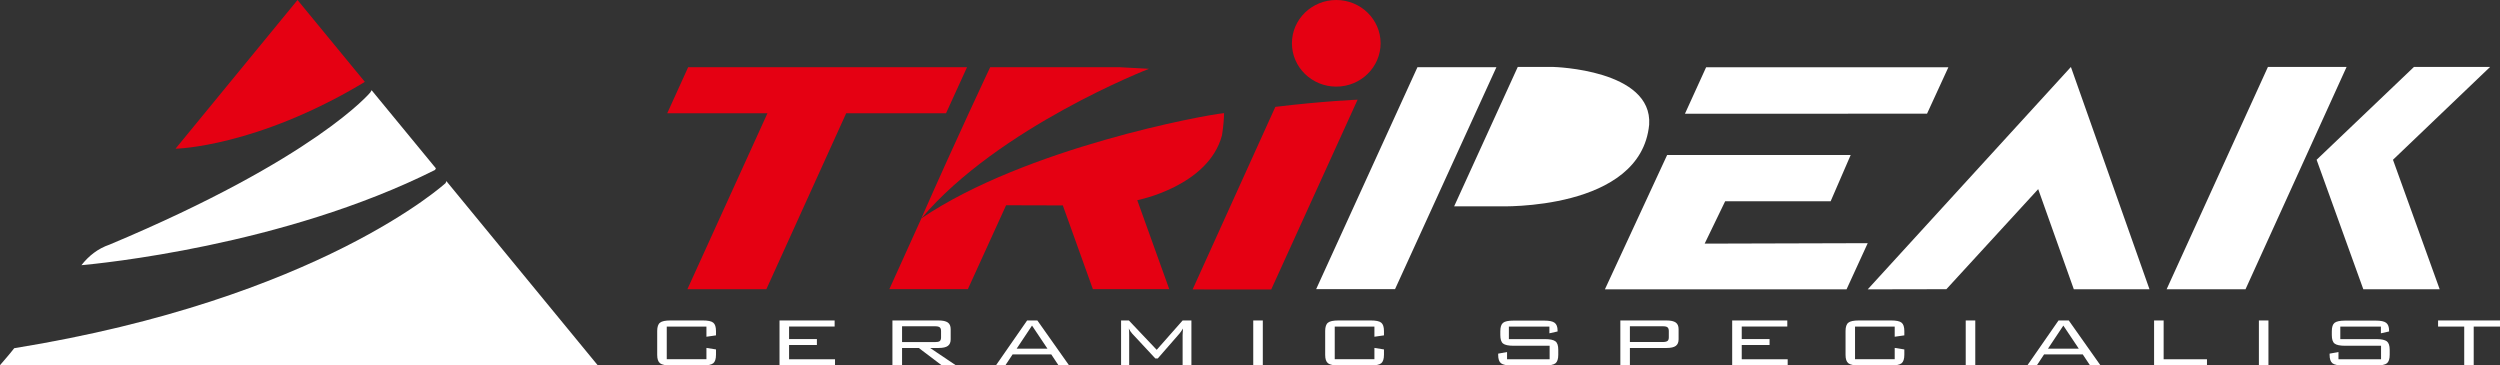 <?xml version="1.0" encoding="utf-8"?>
<!-- Generator: Adobe Illustrator 28.0.0, SVG Export Plug-In . SVG Version: 6.00 Build 0)  -->
<svg version="1.1" id="圖層_1" xmlns="http://www.w3.org/2000/svg" xmlns:xlink="http://www.w3.org/1999/xlink" x="0px" y="0px"
	 viewBox="0 0 327.03 47.81" style="enable-background:new 0 0 327.03 47.81;" xml:space="preserve">
<rect x="0" y="0" width="327.03" height="47.81" fill="#333333" stroke="none"/>
<style type="text/css">
	.st0{fill:#E50012;}
	.st1{fill:#FFFFFF;}
</style>
<g>
	<g>
		<polygon class="st0" points="90.02,8.79 87.28,14.82 100.39,14.82 89.92,37.83 100.25,37.83 110.69,14.82 123.75,14.82 
			126.5,8.79 		"/>
		<path class="st0" d="M129.53,8.79h16.87L150.3,9c0,0-19.67,7.62-29.78,19.57C125.12,18.1,129.53,8.79,129.53,8.79z"/>
		<path class="st0" d="M120.53,28.56l-4.19,9.26h10.27l5-10.97l7.42,0.02l3.93,10.95h9.99l-4.18-11.63c0,0,9.32-1.82,11.08-8.49
			c0.2-1.23,0.27-2.34,0.27-2.9C157.66,15.02,134.15,19.34,120.53,28.56z"/>
		<path class="st0" d="M166.83,13.98l-10.82,23.88l10.28,0.01l11.3-24.83C177.59,13.03,172.84,13.25,166.83,13.98z"/>
		<path class="st0" d="M180.6,5.66c0,3.13-2.6,5.67-5.8,5.67c-3.2,0-5.8-2.54-5.8-5.67c0-3.13,2.6-5.66,5.8-5.66
			C178,0,180.6,2.54,180.6,5.66z"/>
		<polygon class="st1" points="185.42,8.79 172.17,37.82 182.49,37.82 195.75,8.79 		"/>
		<path class="st1" d="M198.54,8.76l-8.32,18.23l5.93,0c0,0,18.49,0.63,19.58-10.68c0.48-7.21-12.49-7.55-12.49-7.55L198.54,8.76z"
			/>
		<polygon class="st1" points="223.18,8.8 220.41,14.88 252.08,14.87 254.87,8.8 		"/>
		<polygon class="st1" points="218.08,20.28 209.94,37.85 241.55,37.85 244.32,31.81 222.99,31.87 225.67,26.33 239.47,26.33 
			242.09,20.28 		"/>
		<polygon class="st1" points="296.67,8.76 283.42,37.84 293.74,37.84 306.96,8.76 		"/>
		<polygon class="st1" points="315.77,8.76 303.04,20.9 309.15,37.84 319.14,37.84 313.03,20.9 325.73,8.76 		"/>
		<polygon class="st1" points="266.62,24.74 271.28,37.84 281.18,37.84 270.9,8.76 244.32,37.85 254.61,37.83 		"/>
	</g>
	<g>
		<path class="st1" d="M92.41,42.72h-5.19v4.27h5.19v-1.48l1.25,0.2v0.7c0,0.54-0.12,0.91-0.36,1.11c-0.24,0.19-0.7,0.29-1.38,0.29
			h-4.19c-0.68,0-1.14-0.1-1.39-0.29c-0.25-0.2-0.37-0.56-0.37-1.1v-3.11c0-0.54,0.12-0.91,0.37-1.1c0.24-0.2,0.71-0.29,1.39-0.29
			h4.19c0.68,0,1.14,0.09,1.38,0.29c0.24,0.19,0.36,0.56,0.36,1.1v0.56l-1.25,0.18V42.72z"/>
		<path class="st1" d="M101.97,47.81v-5.89h7.21v0.79h-5.96v1.64h3.64v0.78h-3.64V47h6.01v0.81H101.97z"/>
		<path class="st1" d="M116.74,47.81v-5.89h6.03c0.56,0,0.97,0.09,1.22,0.27c0.25,0.18,0.37,0.47,0.37,0.87v1.32
			c0,0.4-0.12,0.69-0.37,0.87c-0.25,0.18-0.65,0.27-1.22,0.27h-1.1l3.42,2.3h-1.86l-3.04-2.3H118v2.3H116.74z M122.29,42.68H118
			v2.07h4.29c0.31,0,0.52-0.04,0.64-0.13c0.11-0.09,0.17-0.25,0.17-0.47v-0.86c0-0.22-0.06-0.38-0.17-0.47
			C122.81,42.72,122.6,42.68,122.29,42.68z"/>
		<path class="st1" d="M130.27,47.81l4.09-5.89h1.34l4.16,5.89h-1.38l-0.96-1.45h-5.06l-0.96,1.45H130.27z M132.99,45.61h4.03
			L135,42.59L132.99,45.61z"/>
		<path class="st1" d="M147.66,42.97c0.02,0.12,0.03,0.24,0.04,0.36c0.01,0.13,0.01,0.29,0.01,0.5v3.98h-1.06v-5.89h1.02l3.64,3.84
			l3.39-3.84h1.15v5.89h-1.15v-3.98c0-0.05,0.01-0.18,0.02-0.39c0.02-0.21,0.03-0.37,0.03-0.47c-0.1,0.15-0.18,0.28-0.25,0.39
			c-0.07,0.1-0.14,0.19-0.19,0.25l-2.86,3.28h-0.32l-2.97-3.19c0-0.01-0.02-0.02-0.04-0.04C147.91,43.42,147.76,43.19,147.66,42.97z
			"/>
		<path class="st1" d="M163.94,47.81v-5.89h1.25v5.89H163.94z"/>
		<path class="st1" d="M179.79,42.72h-5.19v4.27h5.19v-1.48l1.25,0.2v0.7c0,0.54-0.12,0.91-0.36,1.11c-0.24,0.19-0.7,0.29-1.38,0.29
			h-4.19c-0.68,0-1.14-0.1-1.39-0.29c-0.25-0.2-0.37-0.56-0.37-1.1v-3.11c0-0.54,0.12-0.91,0.37-1.1c0.24-0.2,0.71-0.29,1.39-0.29
			h4.19c0.68,0,1.14,0.09,1.38,0.29c0.24,0.19,0.36,0.56,0.36,1.1v0.56l-1.25,0.18V42.72z"/>
		<path class="st1" d="M202.68,42.72h-5.3v1.64h4.72c0.67,0,1.12,0.1,1.37,0.29c0.25,0.19,0.37,0.56,0.37,1.1v0.66
			c0,0.54-0.12,0.91-0.36,1.11c-0.24,0.19-0.7,0.29-1.37,0.29h-4.37c-0.68,0-1.14-0.1-1.39-0.29c-0.25-0.2-0.37-0.56-0.37-1.1v-0.16
			l1.16-0.21v0.95h5.57v-1.77H198c-0.68,0-1.14-0.1-1.38-0.29c-0.24-0.19-0.36-0.56-0.36-1.1v-0.51c0-0.54,0.12-0.91,0.36-1.1
			c0.24-0.2,0.7-0.29,1.38-0.29h3.99c0.67,0,1.13,0.09,1.38,0.29c0.25,0.19,0.38,0.53,0.38,1.01v0.12l-1.07,0.24V42.72z"/>
		<path class="st1" d="M211.96,47.81v-5.89h6.03c0.56,0,0.97,0.09,1.22,0.27c0.25,0.18,0.37,0.47,0.37,0.87v1.32
			c0,0.4-0.12,0.69-0.37,0.87c-0.25,0.18-0.65,0.27-1.22,0.27h-4.78v2.3H211.96z M217.5,42.68h-4.29v2.06h4.29
			c0.31,0,0.52-0.05,0.63-0.14c0.12-0.09,0.17-0.25,0.17-0.48V43.3c0-0.23-0.06-0.39-0.17-0.48
			C218.02,42.72,217.81,42.68,217.5,42.68z"/>
		<path class="st1" d="M226.59,47.81v-5.89h7.21v0.79h-5.96v1.64h3.64v0.78h-3.64V47h6.01v0.81H226.59z"/>
		<path class="st1" d="M247.85,42.72h-5.19v4.27h5.19v-1.48l1.26,0.2v0.7c0,0.54-0.12,0.91-0.36,1.11c-0.24,0.19-0.7,0.29-1.38,0.29
			h-4.19c-0.68,0-1.14-0.1-1.39-0.29c-0.25-0.2-0.37-0.56-0.37-1.1v-3.11c0-0.54,0.12-0.91,0.37-1.1c0.24-0.2,0.71-0.29,1.39-0.29
			h4.19c0.68,0,1.14,0.09,1.38,0.29c0.24,0.19,0.36,0.56,0.36,1.1v0.56l-1.26,0.18V42.72z"/>
		<path class="st1" d="M257.14,47.81v-5.89h1.25v5.89H257.14z"/>
		<path class="st1" d="M265.19,47.81l4.09-5.89h1.34l4.16,5.89h-1.37l-0.96-1.45h-5.06l-0.96,1.45H265.19z M267.9,45.61h4.03
			l-2.02-3.02L267.9,45.61z"/>
		<path class="st1" d="M281.78,47.81v-5.89h1.25v5.08h5.67v0.82H281.78z"/>
		<path class="st1" d="M295.49,47.81v-5.89h1.25v5.89H295.49z"/>
		<path class="st1" d="M311.44,42.72h-5.3v1.64h4.72c0.66,0,1.12,0.1,1.37,0.29c0.24,0.19,0.37,0.56,0.37,1.1v0.66
			c0,0.54-0.12,0.91-0.36,1.11c-0.24,0.19-0.7,0.29-1.37,0.29h-4.37c-0.68,0-1.14-0.1-1.39-0.29c-0.24-0.2-0.37-0.56-0.37-1.1v-0.16
			l1.16-0.21v0.95h5.57v-1.77h-4.7c-0.68,0-1.14-0.1-1.38-0.29c-0.24-0.19-0.36-0.56-0.36-1.1v-0.51c0-0.54,0.12-0.91,0.36-1.1
			s0.7-0.29,1.38-0.29h3.99c0.66,0,1.13,0.09,1.38,0.29c0.25,0.19,0.38,0.53,0.38,1.01v0.12l-1.07,0.24V42.72z"/>
		<path class="st1" d="M323.59,42.72v5.09h-1.24v-5.09h-3.42v-0.8h8.1v0.8H323.59z"/>
	</g>
	<g>
		<path class="st1" d="M58.39,23.69l-0.1,0.26c0,0-16.52,15.14-56.43,21.6c-0.53,0.69-1.41,1.7-1.86,2.22h78.18L58.39,23.69z"/>
		<path class="st1" d="M10.65,34.69c2.07-0.19,26.38-2.49,46.26-12.46c0.03-0.07,0.07-0.14,0.11-0.21L48.61,11.8l-0.17,0.29
			c0,0-7.09,8.58-34.09,19.9C12.77,32.53,11.6,33.48,10.65,34.69z"/>
		<path class="st0" d="M23.04,19.45c0,0,10.48-0.22,24.56-8.66c0.04-0.03,0.08-0.06,0.12-0.09L38.92,0L22.96,19.45H23.04z"/>
	</g>
</g>
</svg>
